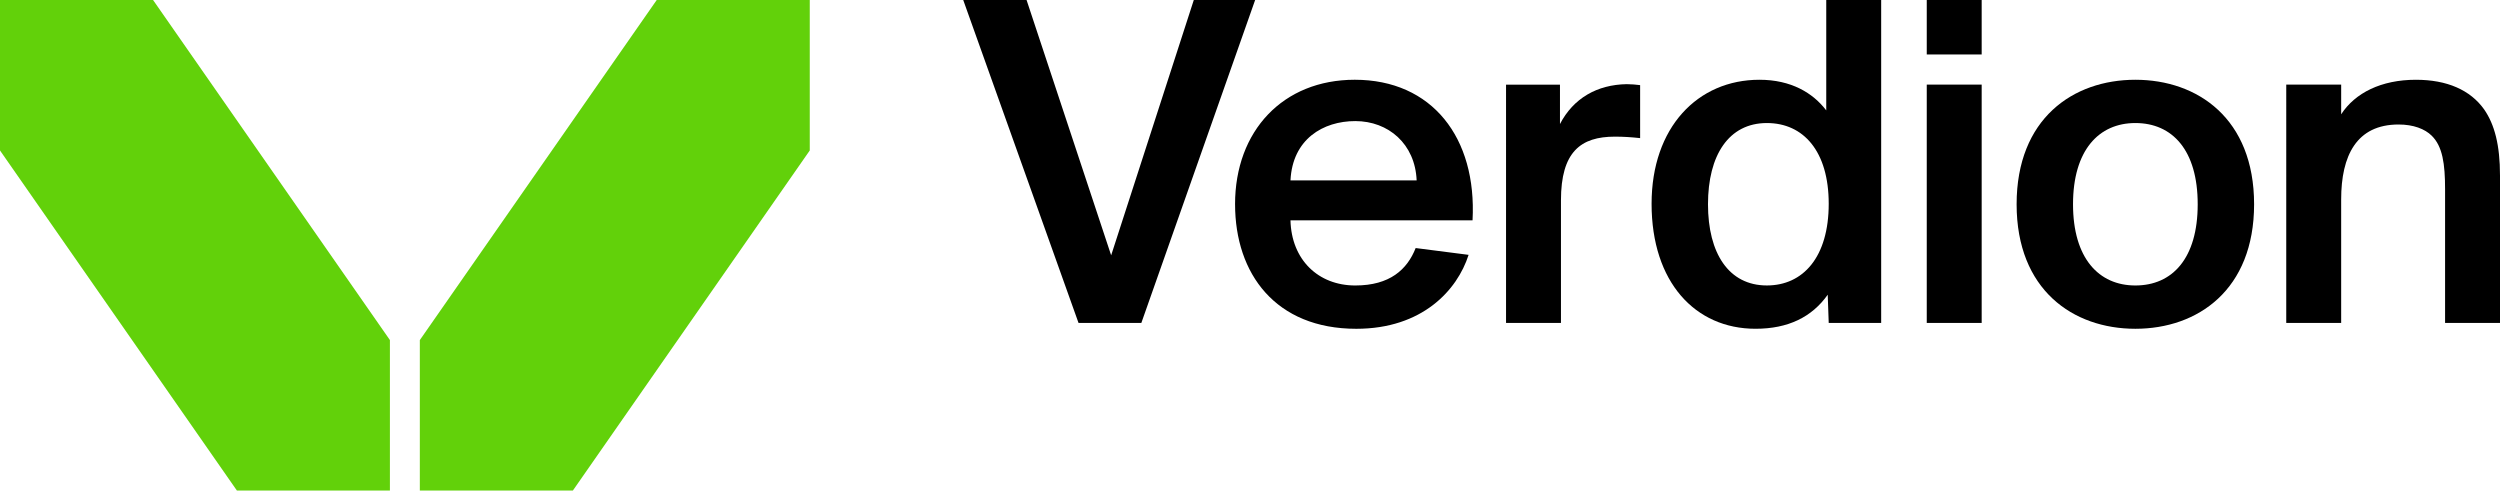 <?xml version="1.0" encoding="UTF-8"?>
<svg id="Ebene_1" xmlns="http://www.w3.org/2000/svg" version="1.1" viewBox="0 0 158 31">
  <!-- Generator: Adobe Illustrator 29.2.1, SVG Export Plug-In . SVG Version: 2.1.0 Build 116)  -->
  <defs>
    <style>
      .st0, .st1 {
        fill-rule: evenodd;
      }

      .st1 {
        fill: #62d10a;
      }
    </style>
  </defs>
  <path class="st0" d="M75.448,0l-5.223,16.137L64.879,0h-4.003l7.287,20.409h3.97L79.325,0h-3.877Z"/>
  <path class="st0" d="M78.056,12.909c0-4.642,3.033-7.869,7.567-7.869,4.878,0,7.724,3.658,7.442,8.884h-11.507c.062,2.49,1.751,4.118,4.096,4.118,2.189,0,3.284-1.014,3.816-2.366l3.346.43c-.719,2.244-2.939,4.673-7.098,4.673-5.097,0-7.661-3.474-7.661-7.869ZM81.558,11.403h7.974c-.094-2.305-1.783-3.75-3.878-3.75-2.031,0-3.97,1.137-4.096,3.75Z"/>
  <path class="st0" d="M103.656,8.729c-.563-.061-1.063-.093-1.595-.093-2.157,0-3.408.954-3.408,4.027v7.746h-3.471V5.349h3.408v2.49c.845-1.629,2.346-2.49,4.221-2.52.282,0,.595.03.845.061v3.35Z"/>
  <path class="st0" d="M118.89,20.409h-3.315l-.063-1.783c-1.001,1.414-2.501,2.152-4.565,2.152-3.815,0-6.567-2.951-6.567-7.899,0-4.825,2.909-7.838,6.817-7.838,2.002,0,3.378.83,4.222,1.936V0h3.471v20.409ZM115.575,12.879c0-3.32-1.595-5.103-3.909-5.103-2.408,0-3.721,2.029-3.721,5.133s1.313,5.132,3.721,5.132c2.283,0,3.909-1.782,3.909-5.163Z"/>
  <path class="st0" d="M121.771,3.443h3.471V0h-3.471v3.443ZM121.771,20.409h3.471V5.347h-3.471v15.062Z"/>
  <path class="st0" d="M134.955,5.041c3.94,0,7.504,2.459,7.504,7.869s-3.564,7.869-7.504,7.869-7.505-2.459-7.505-7.869,3.565-7.869,7.505-7.869ZM134.955,18.042c2.345,0,3.94-1.721,3.94-5.133s-1.595-5.133-3.94-5.133c-2.314,0-3.94,1.721-3.94,5.133s1.626,5.133,3.94,5.133Z"/>
  <path class="st0" d="M147.962,7.223c.876-1.352,2.534-2.182,4.722-2.182,1.97,0,3.44.646,4.315,1.875.657.952,1.001,2.244,1.001,4.18v9.313h-3.471v-8.452c0-1.598-.157-2.705-.844-3.381-.438-.431-1.158-.708-2.095-.708-2.658,0-3.628,1.968-3.628,4.734v7.807h-3.471V5.348h3.471v1.875Z"/>
  <path class="st1" d="M0,9.509V0h9.673l14.969,21.492v9.508h-9.672L0,9.509ZM26.534,21.492L41.505,0h9.672v9.509l-14.97,21.491h-9.674v-9.508Z"/>
</svg>
